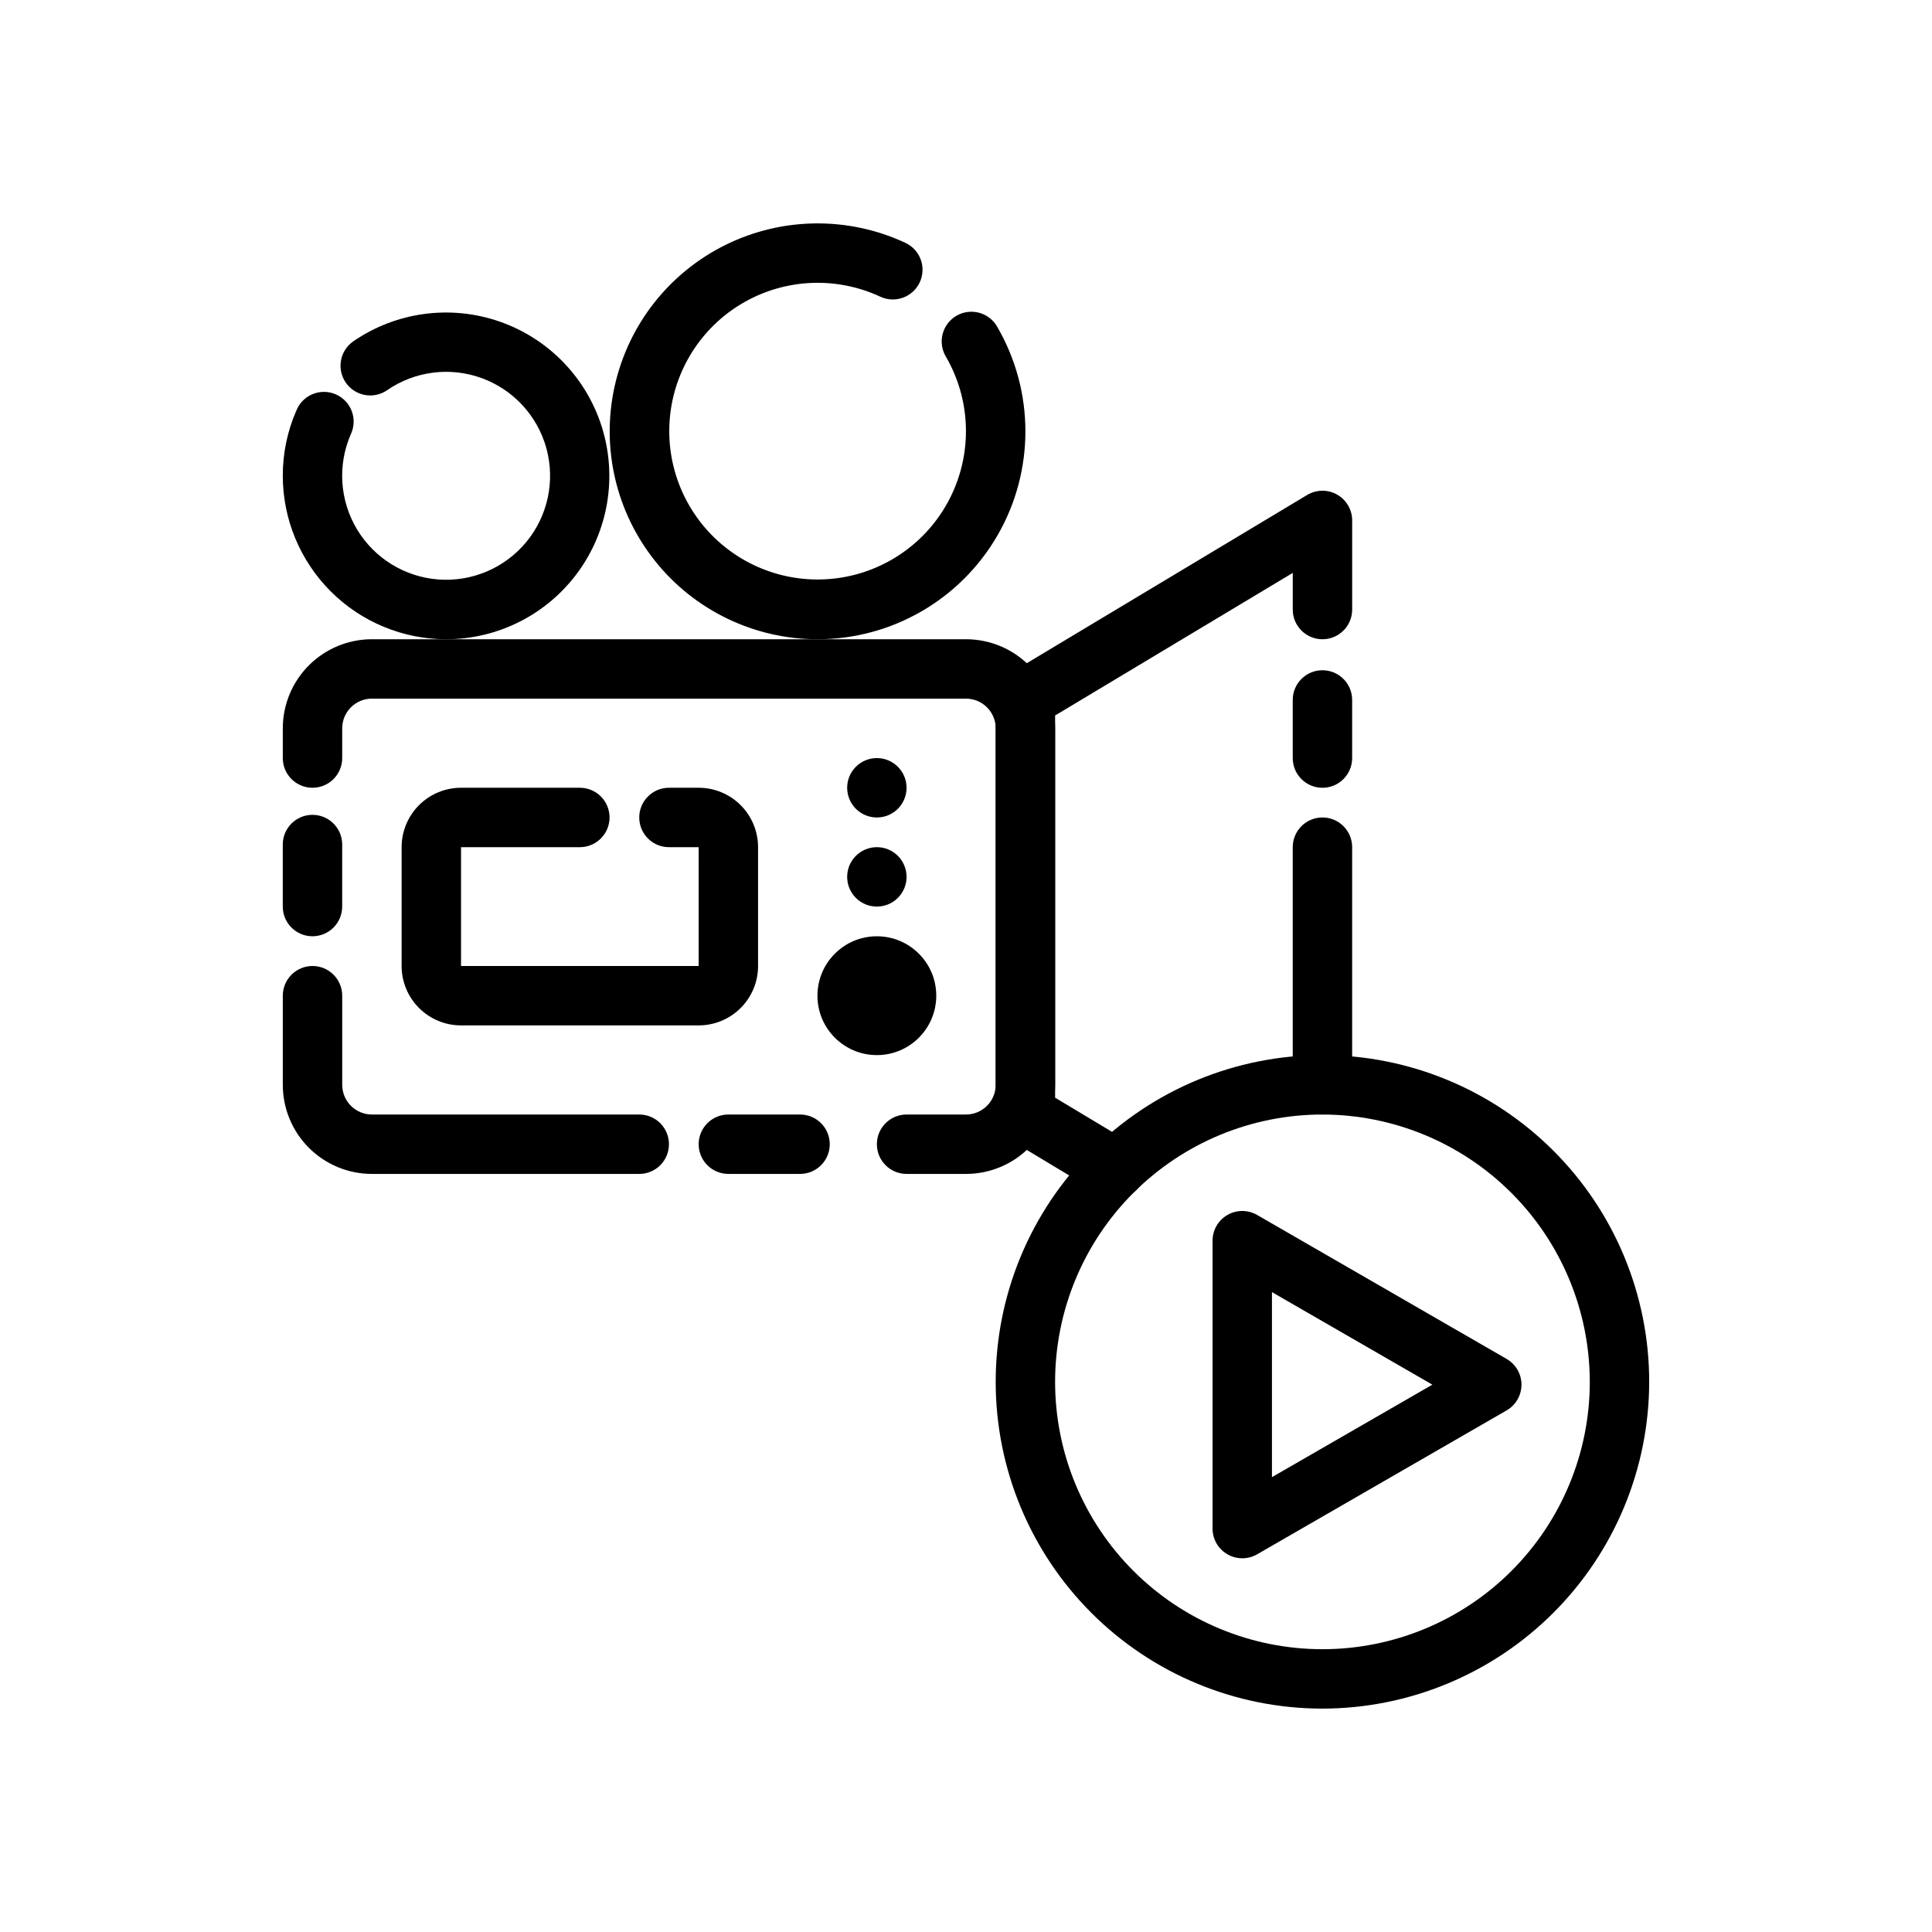 <?xml version="1.0" encoding="UTF-8"?>
<!-- Uploaded to: ICON Repo, www.iconrepo.com, Generator: ICON Repo Mixer Tools -->
<svg fill="#000000" width="800px" height="800px" version="1.1" viewBox="144 144 512 512" xmlns="http://www.w3.org/2000/svg">
 <g>
  <path d="m400 455.1h-15.746c-4.348 0-7.871-3.523-7.871-7.871 0-4.348 3.523-7.871 7.871-7.871h15.746c2.086 0 4.09-0.832 5.566-2.305 1.477-1.477 2.305-3.481 2.305-5.566v-94.465c0-2.09-0.828-4.09-2.305-5.566-1.477-1.477-3.481-2.309-5.566-2.309h-157.44c-4.348 0-7.871 3.527-7.871 7.875v7.871c0 4.348-3.527 7.871-7.875 7.871s-7.871-3.523-7.871-7.871v-7.871c0-6.266 2.488-12.27 6.918-16.699 4.43-4.43 10.434-6.918 16.699-6.918h157.44c6.262 0 12.27 2.488 16.699 6.918 4.426 4.43 6.914 10.434 6.914 16.699v94.465c0 6.262-2.488 12.27-6.914 16.699-4.43 4.426-10.438 6.914-16.699 6.914z"/>
  <path d="m226.81 392.12c-4.348 0-7.871-3.523-7.871-7.871v-16.438c0-4.348 3.523-7.871 7.871-7.871s7.875 3.523 7.875 7.871v16.438c0 2.09-0.832 4.09-2.309 5.566-1.477 1.477-3.477 2.305-5.566 2.305z"/>
  <path d="m313.41 455.1h-70.848c-6.266 0-12.27-2.488-16.699-6.914-4.43-4.43-6.918-10.438-6.918-16.699v-23.617c0-4.348 3.523-7.871 7.871-7.871s7.875 3.523 7.875 7.871v23.617c0 2.086 0.828 4.09 2.305 5.566 1.477 1.473 3.477 2.305 5.566 2.305h70.848c4.348 0 7.871 3.523 7.871 7.871 0 4.348-3.523 7.871-7.871 7.871z"/>
  <path d="m356.02 455.1h-18.992c-4.348 0-7.875-3.523-7.875-7.871 0-4.348 3.527-7.871 7.875-7.871h18.996-0.004c4.348 0 7.875 3.523 7.875 7.871 0 4.348-3.527 7.871-7.875 7.871z"/>
  <path d="m494.46 439.36c-4.348 0-7.871-3.523-7.871-7.871v-62.977c0-4.348 3.523-7.875 7.871-7.875 4.348 0 7.875 3.527 7.875 7.875v62.977c0 2.086-0.832 4.09-2.309 5.566-1.473 1.473-3.477 2.305-5.566 2.305z"/>
  <path d="m494.46 352.77c-4.348 0-7.871-3.523-7.871-7.871v-15.406c0-4.348 3.523-7.871 7.871-7.871 4.348 0 7.875 3.523 7.875 7.871v15.406c0 2.086-0.832 4.09-2.309 5.566-1.473 1.477-3.477 2.305-5.566 2.305z"/>
  <path d="m439.66 461.58c-1.422 0-2.82-0.387-4.043-1.117l-23.922-14.359h-0.004c-2.367-1.422-3.816-3.984-3.816-6.746v-110.21c0-2.762 1.449-5.32 3.816-6.746l78.719-47.23h0.004c2.43-1.461 5.461-1.5 7.93-0.105 2.469 1.398 3.996 4.016 3.996 6.852v23.617c0 4.348-3.527 7.871-7.875 7.871-4.348 0-7.871-3.523-7.871-7.871v-9.715l-62.977 37.785v101.3l20.105 12.059v0.004c3.031 1.82 4.477 5.441 3.527 8.852-0.945 3.41-4.051 5.766-7.59 5.766z"/>
  <path d="m360.64 313.41c-16.703-0.012-32.496-7.598-42.949-20.629-10.449-13.027-14.426-30.098-10.809-46.402 3.613-16.309 14.43-30.094 29.41-37.488 14.977-7.391 32.5-7.59 47.645-0.539 3.938 1.836 5.644 6.523 3.805 10.465-1.84 3.941-6.523 5.644-10.465 3.805-11.441-5.328-24.746-4.84-35.77 1.312-11.02 6.156-18.414 17.227-19.879 29.762-1.465 12.539 3.18 25.016 12.484 33.543 9.305 8.531 22.137 12.07 34.5 9.523 12.363-2.547 22.75-10.879 27.922-22.391 5.172-11.512 4.504-24.809-1.801-35.746-1.117-1.809-1.457-3.996-0.938-6.062 0.52-2.062 1.852-3.828 3.695-4.894 1.844-1.066 4.039-1.336 6.09-0.758 2.047 0.582 3.773 1.969 4.781 3.844 9.844 17.051 9.844 38.055 0 55.105-9.844 17.047-28.035 27.551-47.723 27.551z"/>
  <path d="m262.24 313.41c-11.48-0.012-22.484-4.578-30.602-12.695-8.117-8.117-12.684-19.121-12.695-30.602-0.02-5.961 1.207-11.859 3.598-17.316 0.793-1.977 2.352-3.551 4.32-4.359 1.973-0.805 4.188-0.781 6.137 0.07 1.953 0.852 3.477 2.461 4.223 4.453 0.746 1.996 0.652 4.207-0.258 6.133-3.566 8.191-2.938 17.605 1.688 25.254 4.621 7.644 12.668 12.574 21.578 13.223 8.91 0.645 17.586-3.066 23.266-9.965 5.68-6.898 7.664-16.121 5.32-24.746-2.348-8.621-8.727-15.57-17.117-18.645-8.391-3.07-17.75-1.883-25.105 3.188-3.578 2.473-8.484 1.574-10.957-2.004-2.469-3.578-1.574-8.48 2.004-10.953 11.336-7.797 25.699-9.746 38.699-5.25 13 4.5 23.09 14.906 27.18 28.039 4.094 13.137 1.699 27.434-6.445 38.52-8.148 11.082-21.074 17.637-34.832 17.656z"/>
  <path d="m384.25 352.77c0 4.348-3.523 7.871-7.871 7.871-4.348 0-7.871-3.523-7.871-7.871s3.523-7.871 7.871-7.871c4.348 0 7.871 3.523 7.871 7.871"/>
  <path d="m384.25 376.38c0 4.348-3.523 7.871-7.871 7.871-4.348 0-7.871-3.523-7.871-7.871 0-4.348 3.523-7.871 7.871-7.871 4.348 0 7.871 3.523 7.871 7.871"/>
  <path d="m392.12 407.87c0 8.695-7.047 15.742-15.742 15.742-8.695 0-15.746-7.047-15.746-15.742 0-8.695 7.051-15.746 15.746-15.746 8.695 0 15.742 7.051 15.742 15.746"/>
  <path d="m329.15 415.74h-62.973c-4.176 0-8.184-1.66-11.133-4.609-2.953-2.953-4.613-6.957-4.613-11.133v-31.488c0-4.176 1.66-8.18 4.613-11.133 2.949-2.953 6.957-4.613 11.133-4.613h31.488c4.348 0 7.871 3.523 7.871 7.871 0 4.348-3.523 7.875-7.871 7.875h-31.488v31.488h62.977l-0.004-31.488h-7.871c-4.348 0-7.871-3.527-7.871-7.875 0-4.348 3.523-7.871 7.871-7.871h7.871c4.176 0 8.184 1.66 11.133 4.613 2.953 2.953 4.613 6.957 4.613 11.133v31.488c0 4.176-1.66 8.18-4.613 11.133-2.949 2.949-6.957 4.609-11.133 4.609z"/>
  <path d="m494.46 596.8c-22.965 0-44.988-9.125-61.227-25.363-16.242-16.238-25.363-38.266-25.363-61.23 0-22.965 9.121-44.992 25.363-61.23 16.238-16.238 38.262-25.363 61.227-25.363 22.969 0 44.992 9.125 61.23 25.363 16.242 16.238 25.363 38.266 25.363 61.23-0.027 22.957-9.16 44.965-25.391 61.199-16.234 16.234-38.242 25.367-61.203 25.395zm0-157.44c-18.789 0-36.809 7.465-50.094 20.75-13.289 13.285-20.754 31.309-20.754 50.098 0 18.789 7.465 36.809 20.754 50.098 13.285 13.285 31.305 20.75 50.094 20.75 18.793 0 36.812-7.465 50.098-20.75 13.289-13.289 20.754-31.309 20.754-50.098-0.023-18.785-7.492-36.793-20.777-50.074-13.281-13.281-31.289-20.754-50.074-20.773z"/>
  <path d="m473.21 556.96c-4.348 0-7.871-3.523-7.871-7.871v-76.293c0-2.812 1.5-5.414 3.938-6.82 2.434-1.406 5.434-1.406 7.871 0l66.125 38.156c2.434 1.406 3.934 4.004 3.934 6.816s-1.5 5.414-3.934 6.82l-66.125 38.145c-1.199 0.691-2.555 1.051-3.938 1.047zm7.871-70.535v49.035l42.512-24.512z"/>
 </g>
</svg>